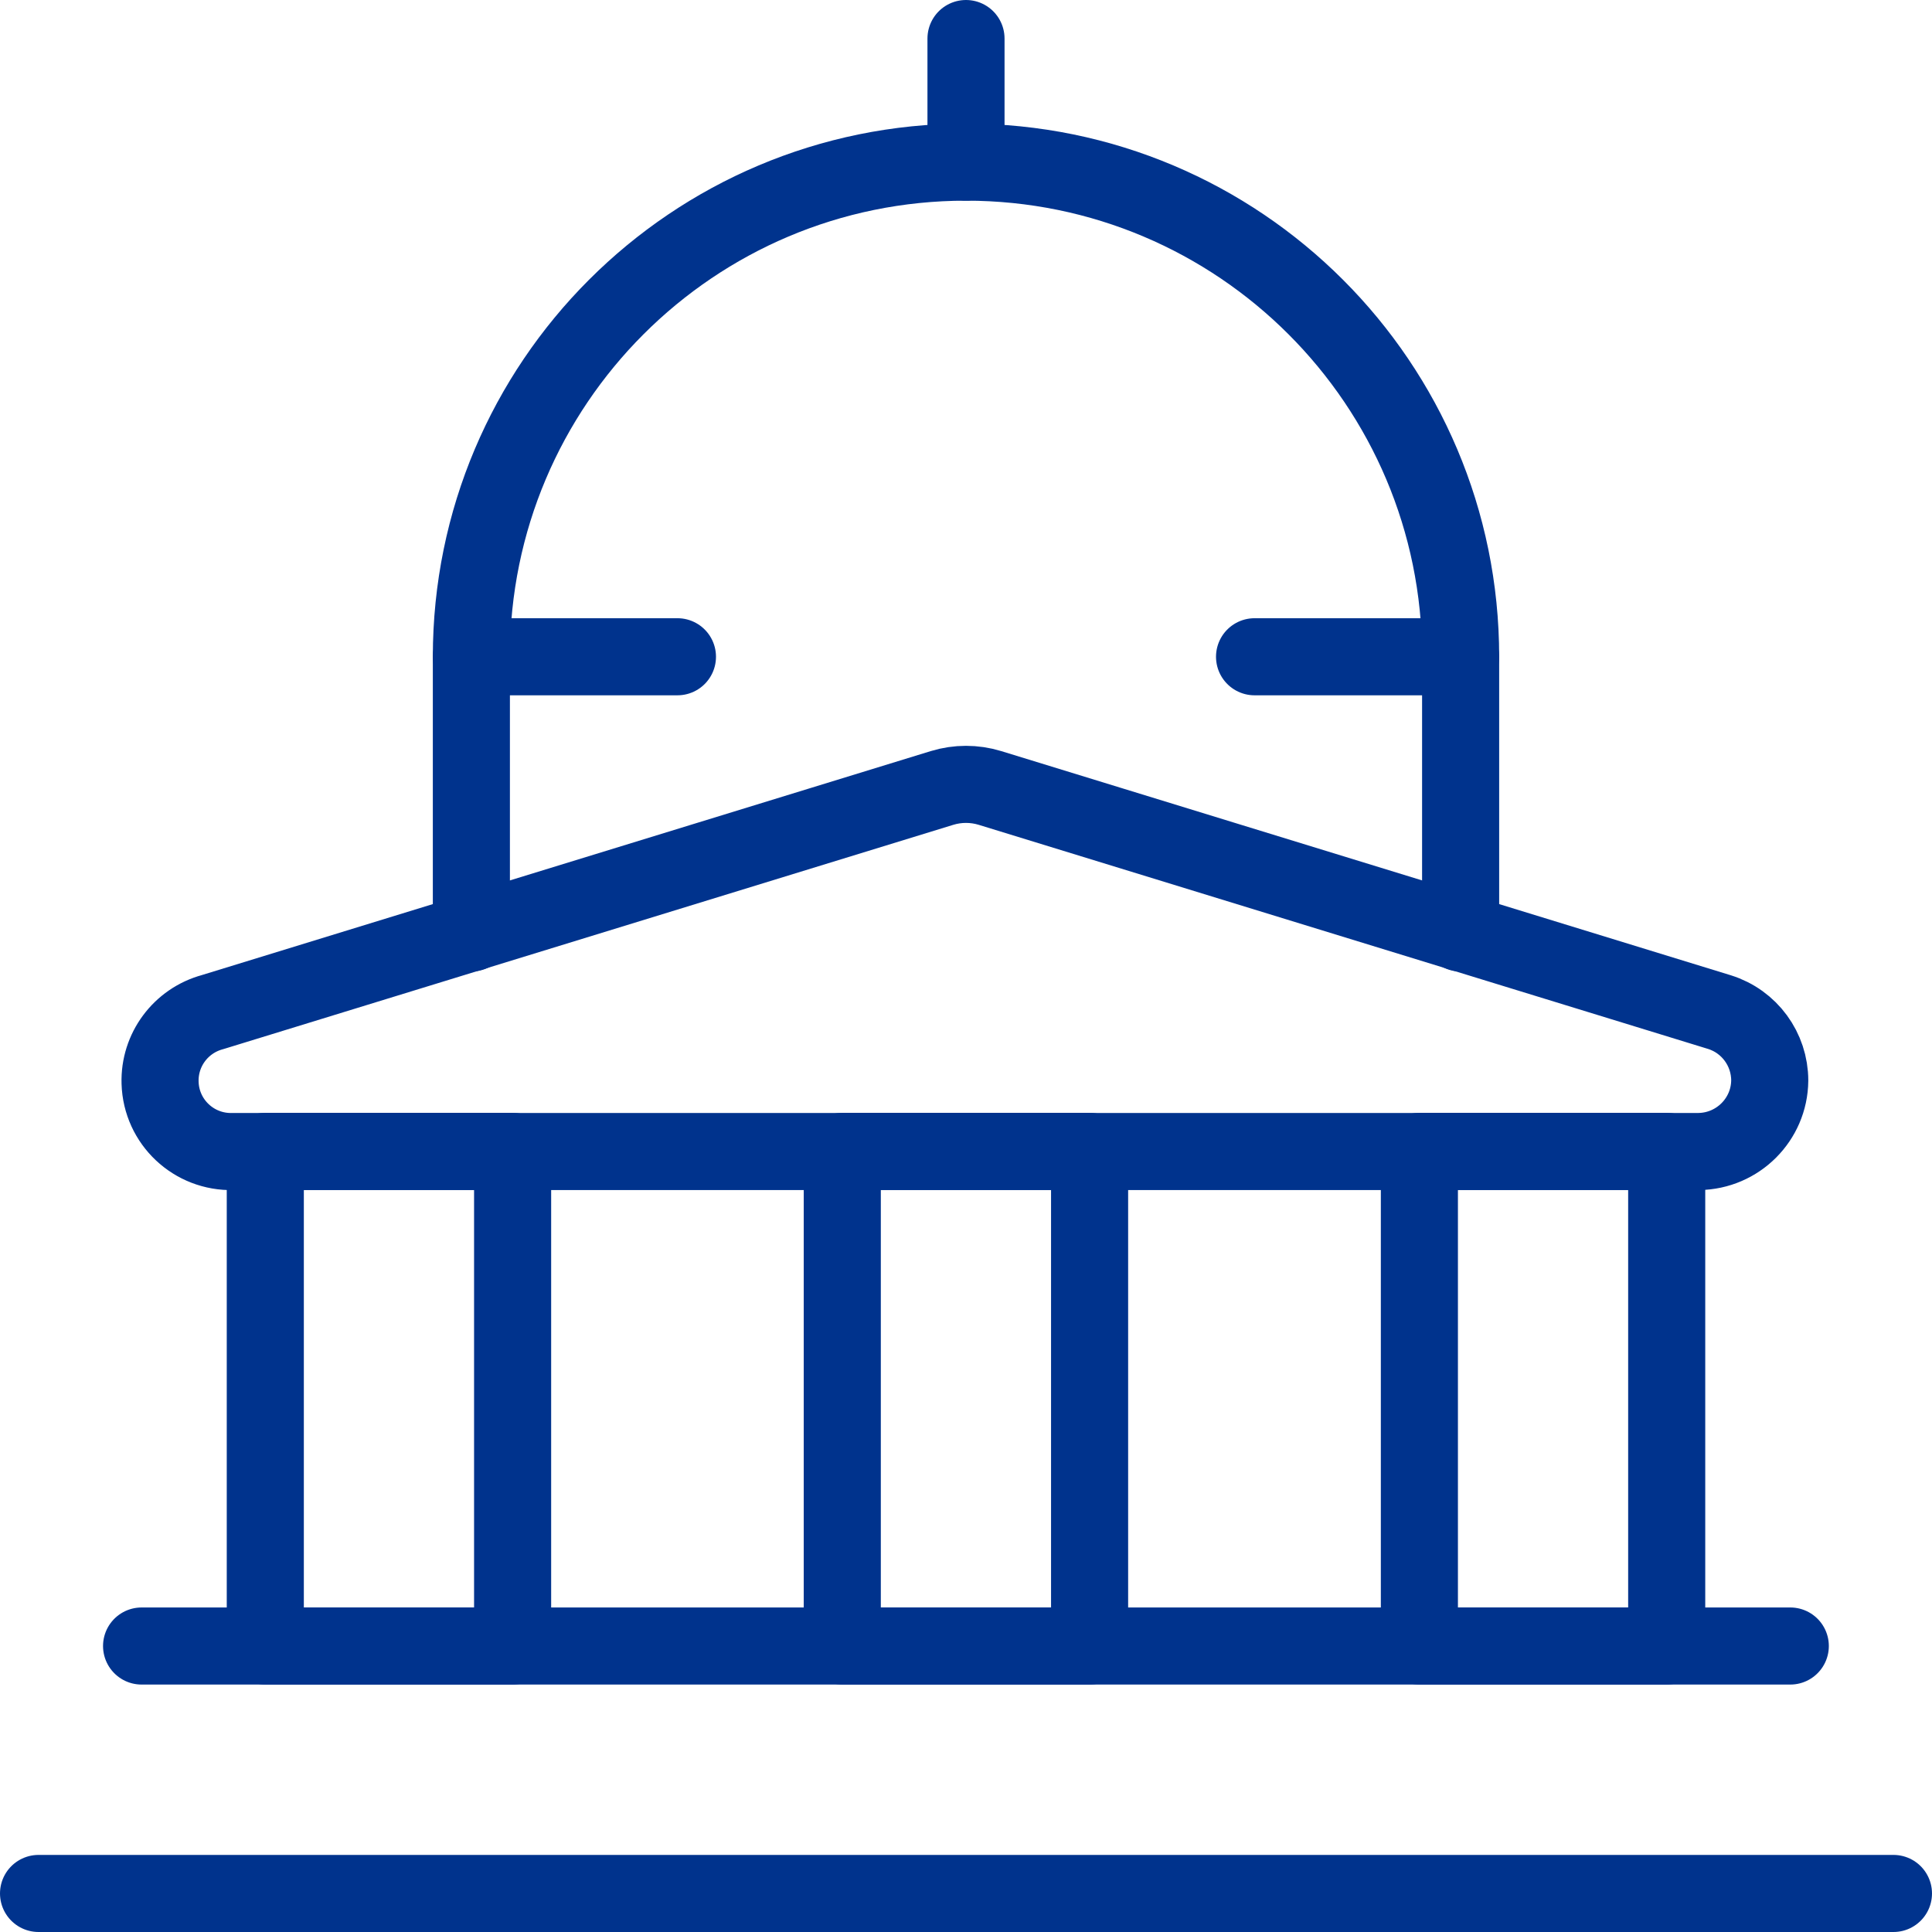 <?xml version="1.0" encoding="UTF-8"?>
<svg id="a" data-name="Official-Building--Streamline-Ultimate.svg" xmlns="http://www.w3.org/2000/svg" viewBox="0 0 150.38 150.38">
  <path d="M20.65,89.62h19.25v38.5H20.65v-38.5Z" style="fill: none; stroke: #00338d; stroke-linecap: round; stroke-linejoin: round; stroke-width: 6px;"/>
  <path d="M65.56,89.62h19.25v38.5h-19.25v-38.5Z" style="fill: none; stroke: #00338d; stroke-linecap: round; stroke-linejoin: round; stroke-width: 6px;"/>
  <path d="M110.48,89.62h19.25v38.5h-19.25v-38.5Z" style="fill: none; stroke: #00338d; stroke-linecap: round; stroke-linejoin: round; stroke-width: 6px;"/>
  <path d="M137.75,84.11c-.03,3.03-2.49,5.48-5.52,5.52H18.14c-3.05,.09-5.59-2.3-5.68-5.35-.08-2.56,1.61-4.83,4.08-5.5l56.79-17.45c1.21-.37,2.51-.37,3.72,0l56.79,17.45c2.33,.73,3.91,2.89,3.91,5.33Z" style="fill: none; stroke: #00338d; stroke-linecap: round; stroke-linejoin: round; stroke-width: 6px;"/>
  <path d="M97.65,51.12h16.04v21.5" style="fill: none; stroke: #00338d; stroke-linecap: round; stroke-linejoin: round; stroke-width: 6px;"/>
  <path d="M36.69,72.62v-21.5h16.04" style="fill: none; stroke: #00338d; stroke-linecap: round; stroke-linejoin: round; stroke-width: 6px;"/>
  <path d="M36.69,51.12c0-21.26,17.24-38.5,38.5-38.5s38.5,17.24,38.5,38.5" style="fill: none; stroke: #00338d; stroke-linecap: round; stroke-linejoin: round; stroke-width: 6px;"/>
  <path d="M75.19,3V12.62" style="fill: none; stroke: #00338d; stroke-linecap: round; stroke-linejoin: round; stroke-width: 6px;"/>
  <path d="M3,147.38H147.38" style="fill: none; stroke: #00338d; stroke-linecap: round; stroke-linejoin: round; stroke-width: 6px;"/>
  <path d="M11.02,128.12H139.35" style="fill: none; stroke: #00338d; stroke-linecap: round; stroke-linejoin: round; stroke-width: 6px;"/>
</svg>